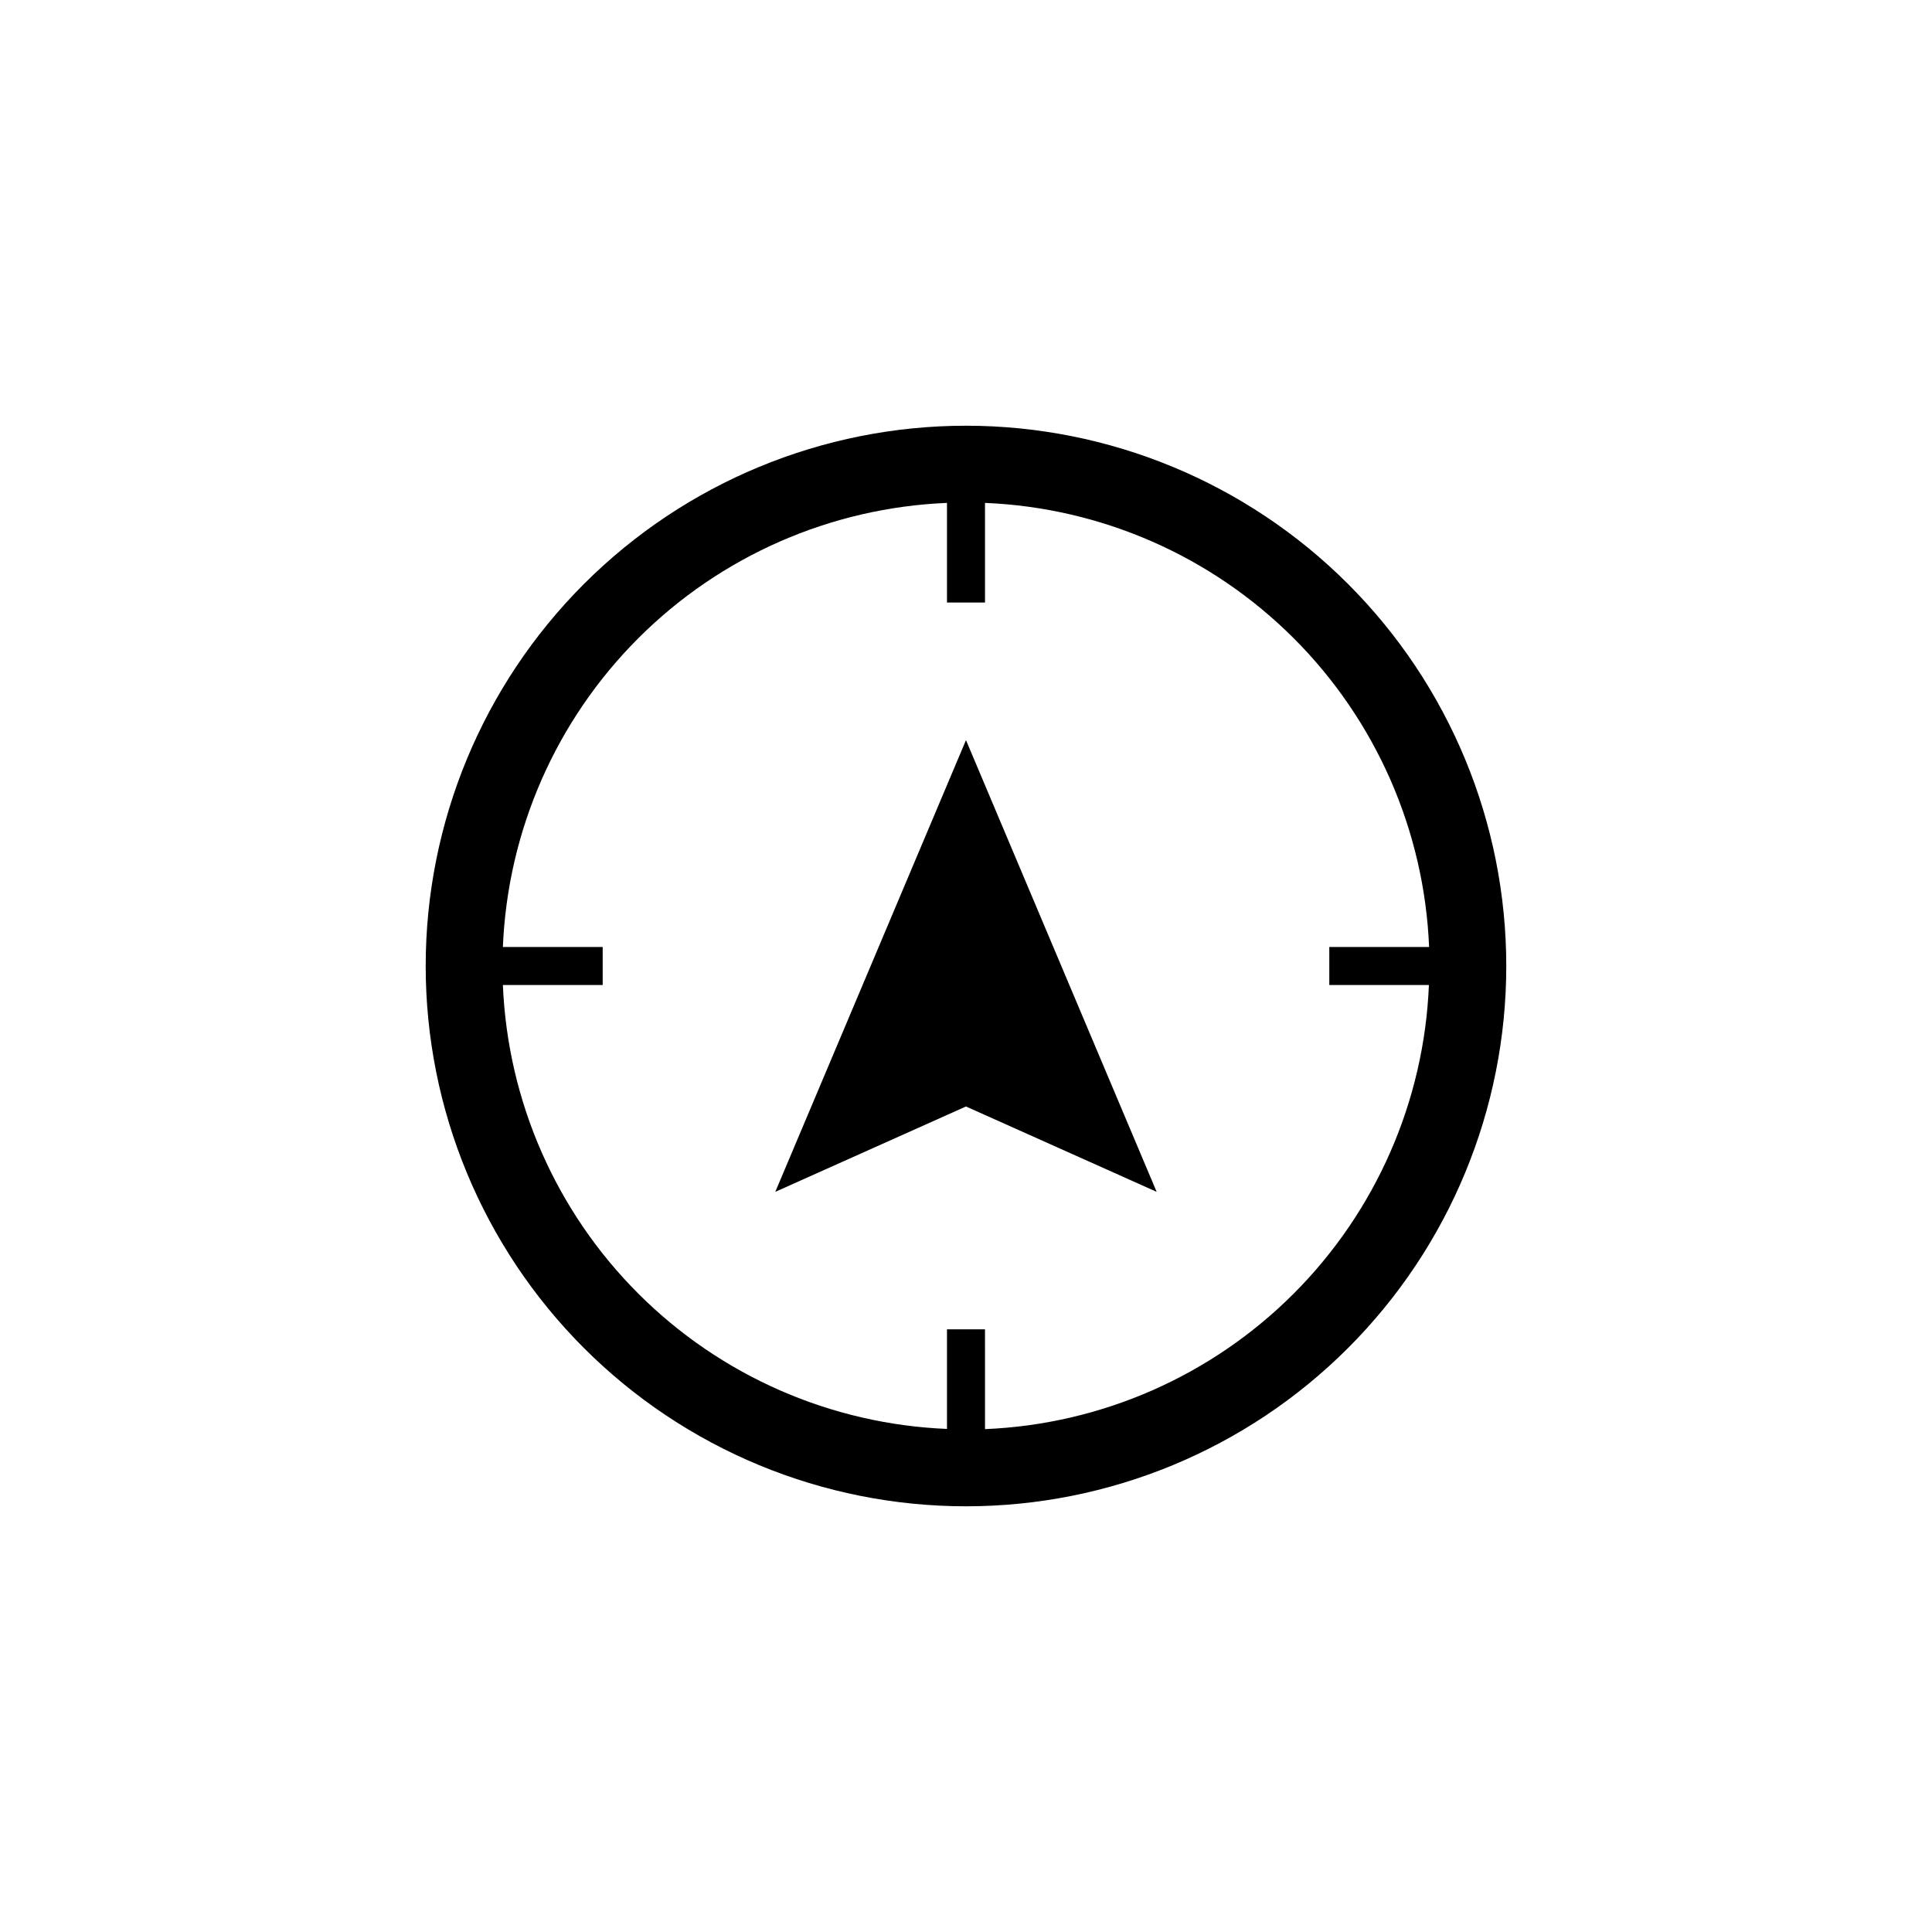 <?xml version="1.0" encoding="UTF-8"?>
<!-- The Best Svg Icon site in the world: iconSvg.co, Visit us! https://iconsvg.co -->
<svg fill="#000000" width="800px" height="800px" version="1.1" viewBox="144 144 512 512" xmlns="http://www.w3.org/2000/svg">
 <g>
  <path d="m400 256.82c-37.977 0-74.395 15.086-101.25 41.938-26.852 26.852-41.938 63.27-41.938 101.25 0 37.973 15.086 74.391 41.938 101.24 26.852 26.855 63.27 41.938 101.25 41.938 37.973 0 74.391-15.082 101.24-41.938 26.855-26.852 41.938-63.27 41.938-101.24 0-37.977-15.082-74.395-41.938-101.25-26.852-26.852-63.27-41.938-101.24-41.938zm5.039 265.86-0.004-26.398h-10.074v26.398c-30.801-1.262-60-14.062-81.801-35.855-21.801-21.789-34.613-50.984-35.891-81.785h26.449v-10.074h-26.449c1.266-30.809 14.07-60.016 35.875-81.816 21.801-21.805 51.008-34.609 81.816-35.875v26.398h10.078l-0.004-26.398c30.809 1.266 60.016 14.07 81.82 35.875 21.801 21.801 34.605 51.008 35.871 81.816h-26.449v10.078h26.398v-0.004c-1.262 30.801-14.062 60-35.855 81.801-21.789 21.805-50.984 34.613-81.785 35.891z"/>
  <path d="m349.46 459.85 50.535-22.621 50.531 22.621-50.531-119.71z"/>
 </g>
</svg>